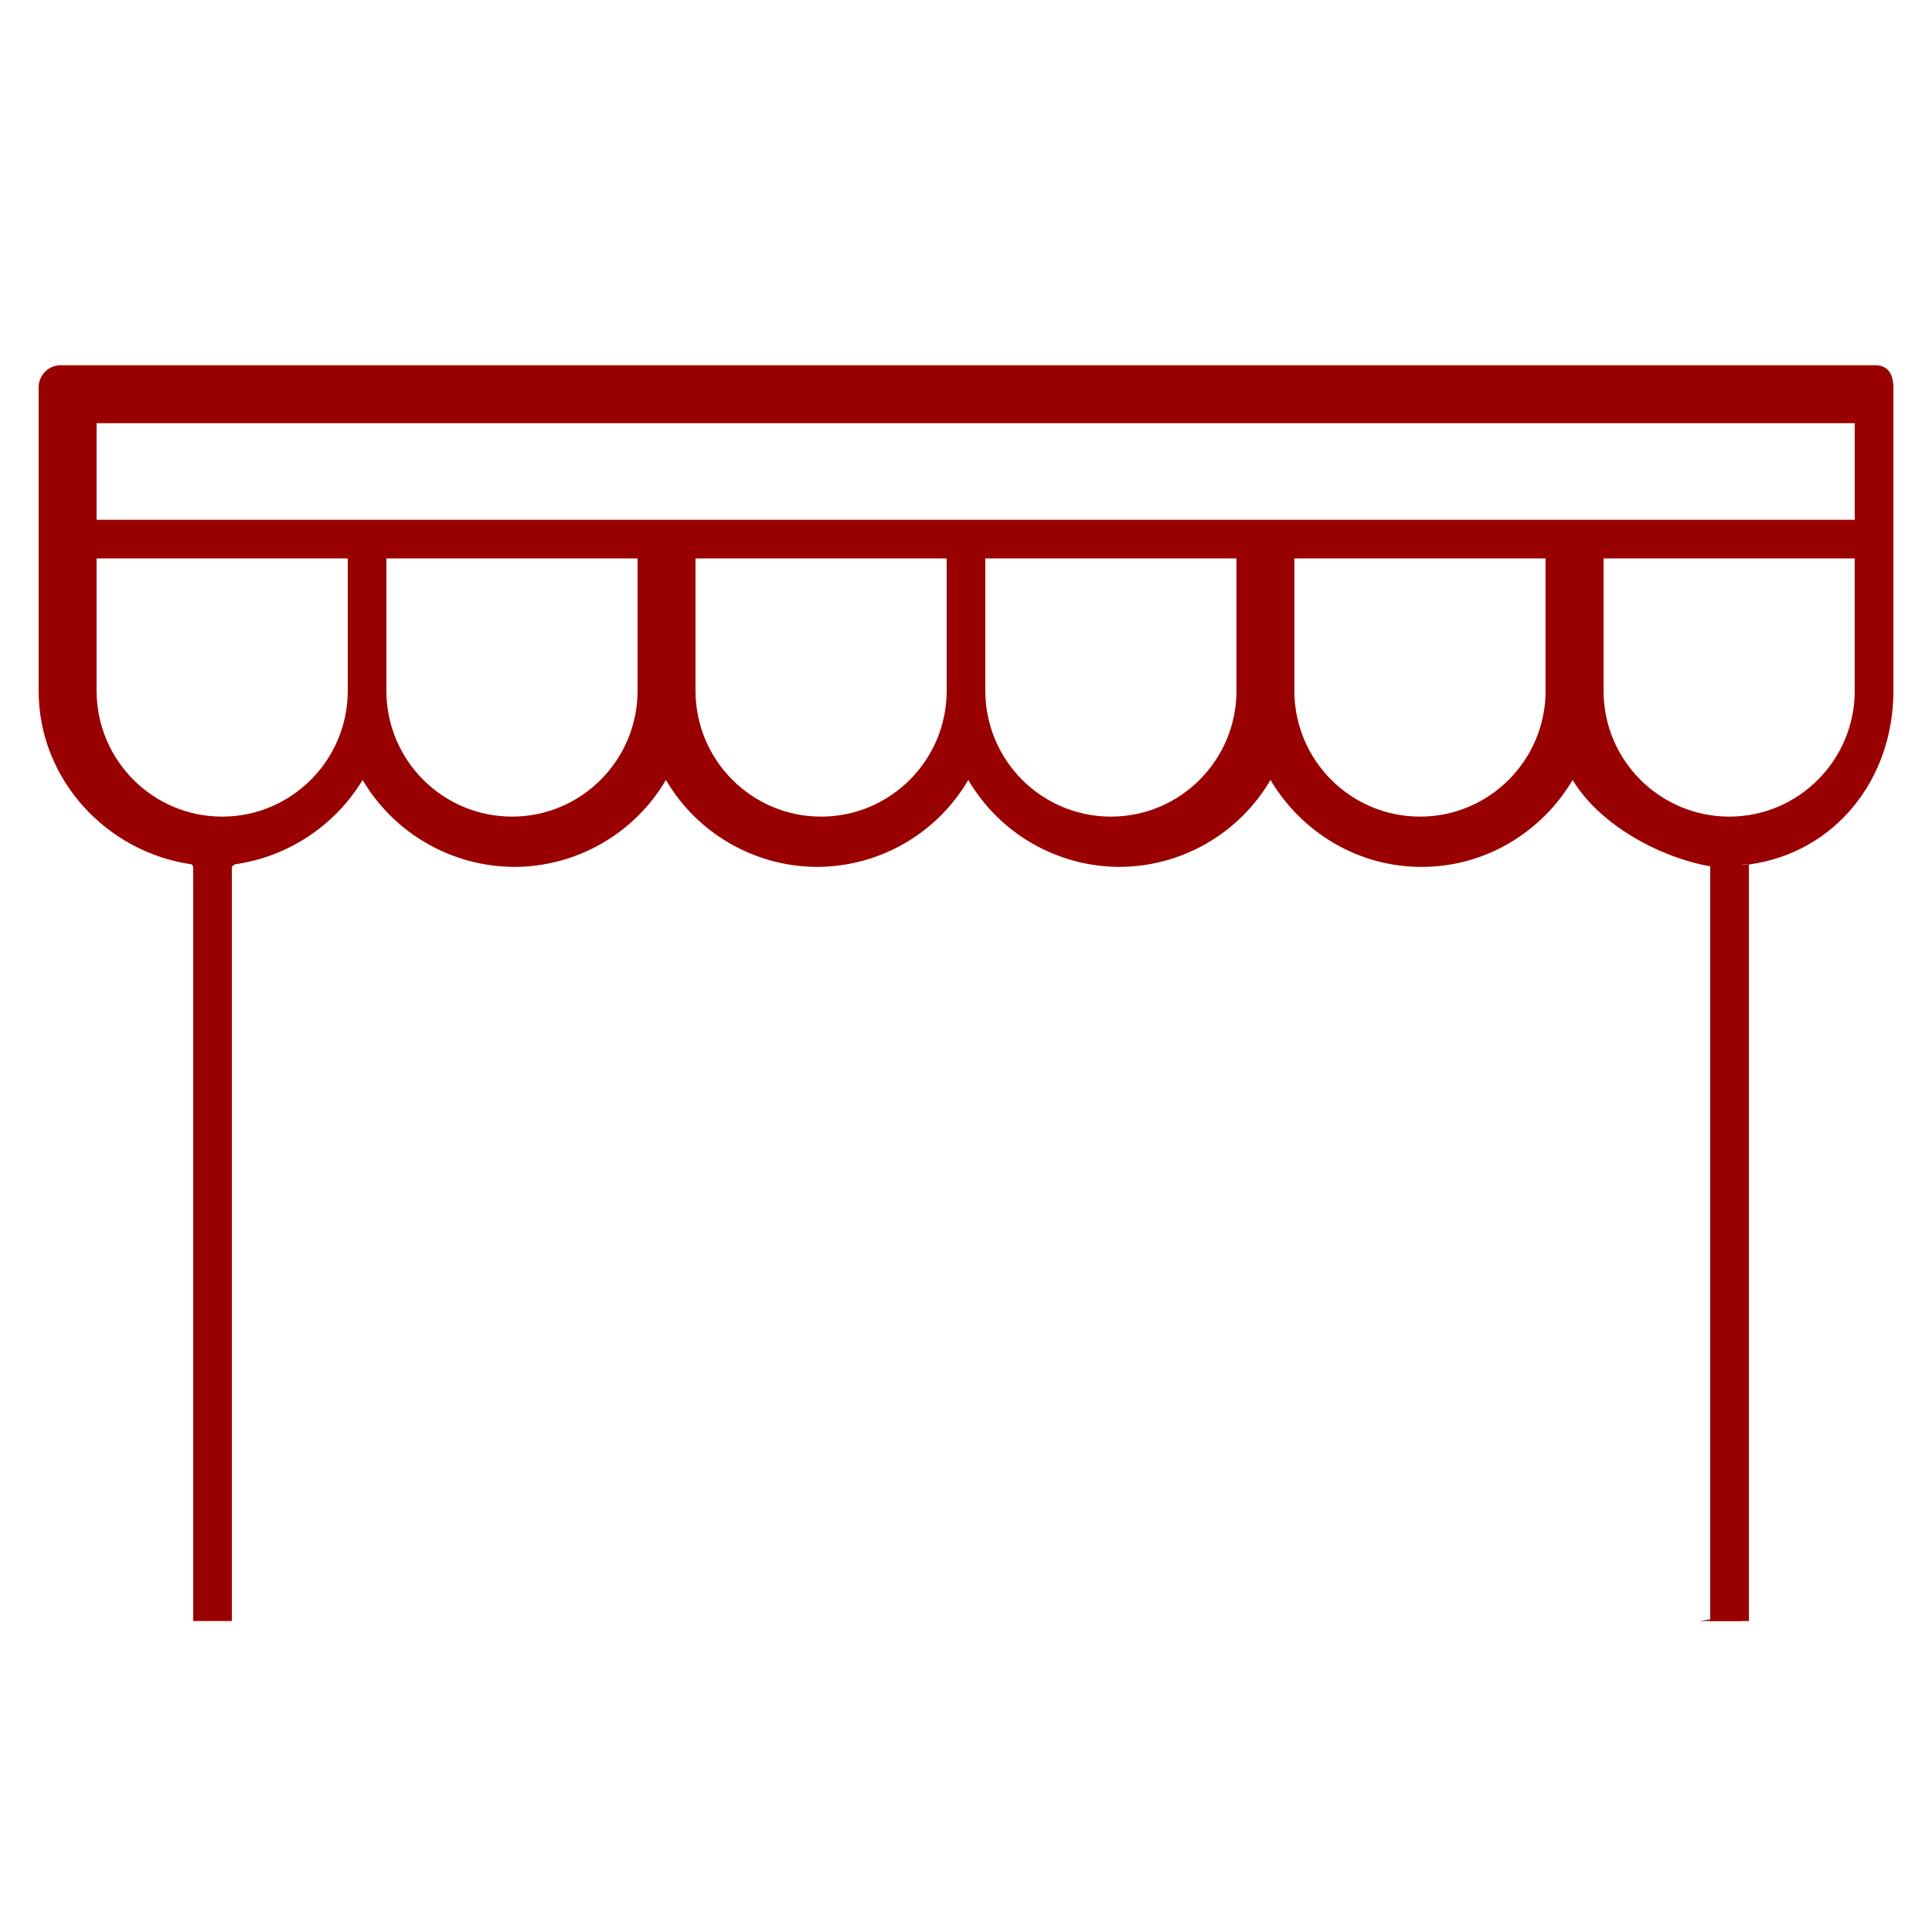 <?xml version="1.0" encoding="utf-8"?>
<!-- Generator: Adobe Illustrator 15.1.0, SVG Export Plug-In . SVG Version: 6.00 Build 0)  -->
<!DOCTYPE svg PUBLIC "-//W3C//DTD SVG 1.1//EN" "http://www.w3.org/Graphics/SVG/1.1/DTD/svg11.dtd">
<svg version="1.1" id="Layer_1" xmlns="http://www.w3.org/2000/svg" xmlns:xlink="http://www.w3.org/1999/xlink" x="0px" y="0px"
	 width="500px" height="500px" viewBox="0 0 500 500" enable-background="new 0 0 500 500" xml:space="preserve">
<path fill="#990100" d="M450.613,419.516l0.339-195.808c0-0.241,1.903,0.242,1.871,0c22.112-3.129,37.193-21.982,37.193-44.951
	v-78.192c0-3.598-1.21-6.049-4.822-6.049H16.081c-3.186-0.174-5.906,2.269-6.079,5.451c-0.011,0.199-0.013,0.397-0.002,0.598v78.192
	c0,22.969,17.563,41.808,39.678,44.951c-0.032,0.228,0.322,0.42,0.322,0.646v195.161 M60,419.516V224.355
	c0-0.242,0.742-0.419,0.71-0.661c13.767-1.925,25.935-9.945,33.129-21.839c8.219,13.906,23.153,22.455,39.307,22.5
	c16.124-0.043,31.026-8.599,39.193-22.5c8.148,13.896,23.035,22.453,39.146,22.5c16.102-0.048,30.978-8.605,39.112-22.5
	c8.137,13.895,23.012,22.452,39.113,22.5c16.096-0.055,30.964-8.61,39.097-22.5c7.952,13.402,22.437,22.5,39.097,22.5
	c16.662,0,31.146-9.098,39.098-22.5c7.098,11.887,23.532,20.692,37.241,22.613c0,0.24,0-0.242,0,0l0.679,194.226L440,419.516
	 M90,178.758c0,17.951-14.548,32.581-32.5,32.581c-17.951,0-32.5-14.612-32.5-32.581v-34.241h65V178.758z M165,178.758
	c0,17.951-14.532,32.581-32.5,32.581c-17.971-0.026-32.519-14.61-32.5-32.581v-34.241h65V178.758z M245,178.758
	c0,17.951-14.532,32.581-32.5,32.581c-17.969,0-32.5-14.612-32.5-32.581v-34.241h65V178.758L245,178.758z M320,178.758
	c0,17.951-14.517,32.581-32.5,32.581S255,196.726,255,178.758v-34.241h65V178.758z M400,178.758c0,17.951-14.532,32.581-32.5,32.581
	s-32.517-14.612-32.517-32.581v-34.241h65v34.241H400z M480,178.758c0,17.951-14.517,32.581-32.483,32.581
	c-17.976-0.019-32.534-14.604-32.517-32.581l0,0v-34.241h64.983v34.241H480z M480,134.516H25v-25h455V134.516z"/>
<path fill="#990100" d="M442.597,223.709h10.016v195.808h-10.016V223.709z"/>
</svg>
